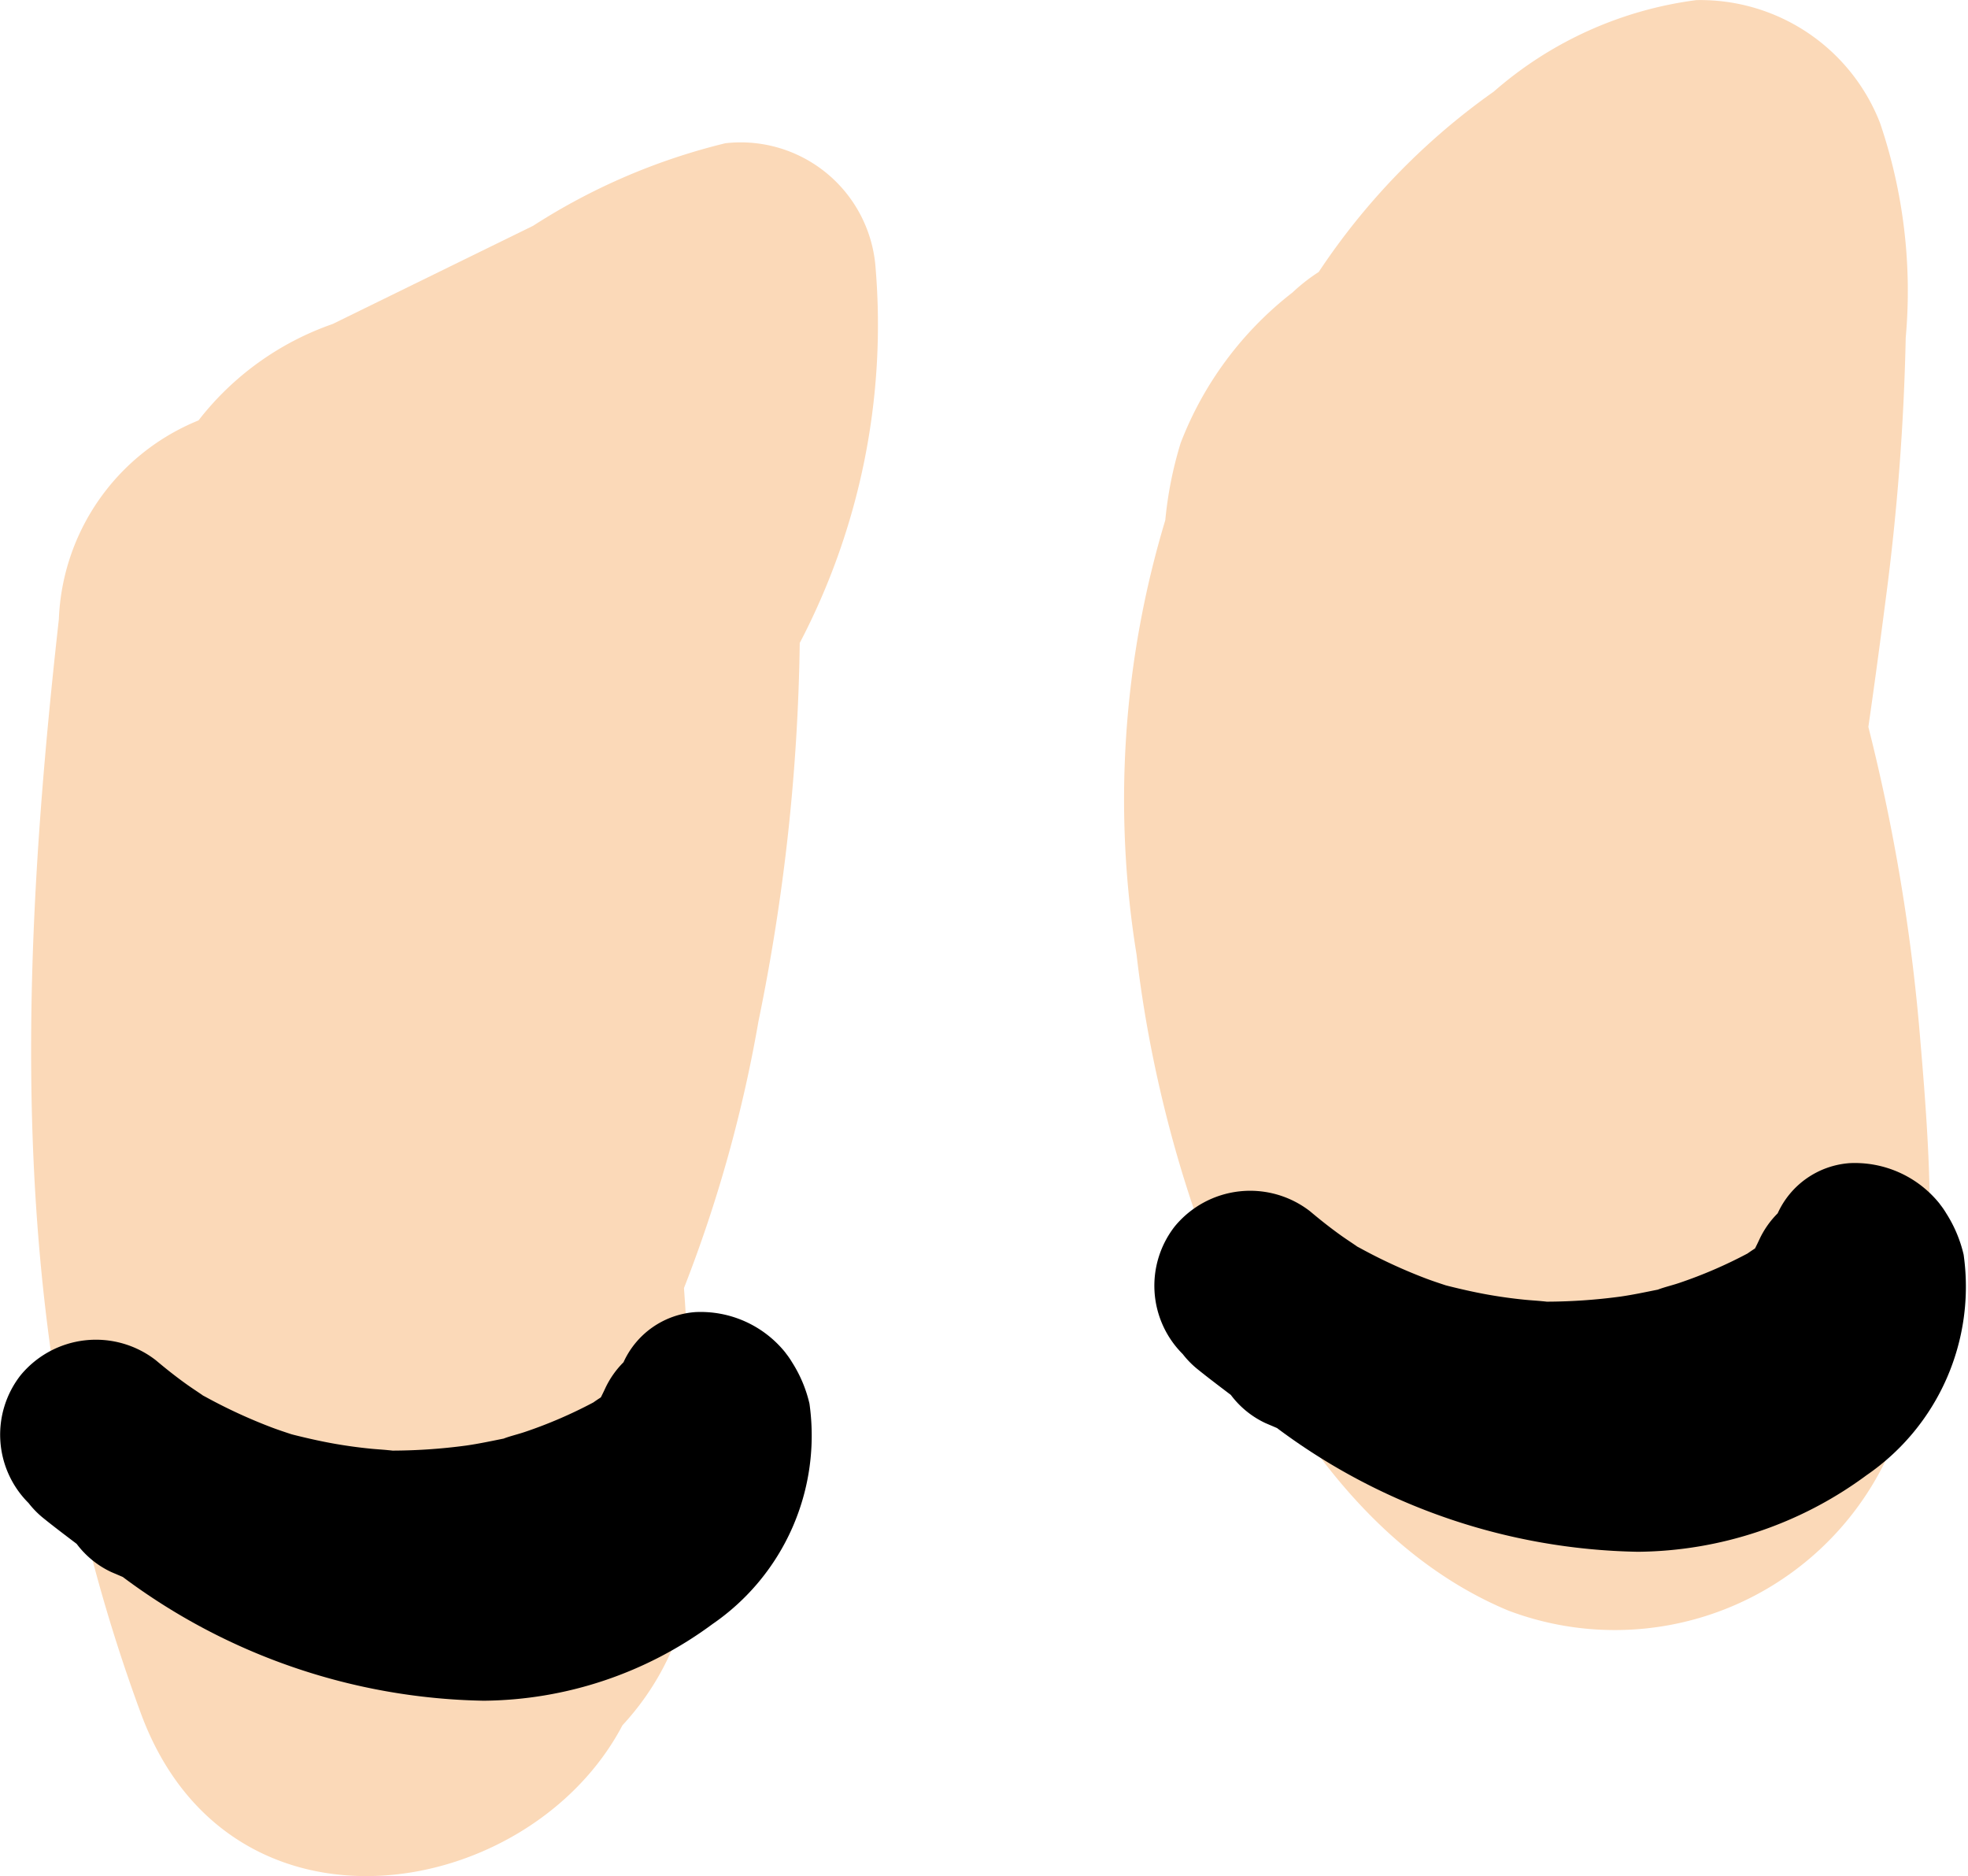 <svg xmlns="http://www.w3.org/2000/svg" width="33.814" height="32.233" viewBox="0 0 33.814 32.233"><title>maria_blink</title><g id="fed94a1b-e8ef-4cde-aeae-f0cc0b08403f" data-name="Layer 2"><g id="e109be1a-e3da-4817-a212-8f9d9596270c" data-name="maria_blink"><path d="M32.302,2.111A3.314,3.314,0,0,0,29.145.002,6.566,6.566,0,0,0,25.667,1.573a11.727,11.727,0,0,0-3.009,3.1,3.106,3.106,0,0,0-.45.352,5.996,5.996,0,0,0-1.922,2.586,6.614,6.614,0,0,0-.264,1.326,16.626,16.626,0,0,0-.493,7.468c.454,3.939,2.348,9.581,6.386,11.266a5.172,5.172,0,0,0,6.471-2.552c1.034-2.066.793-5.061.607-7.268a32.793,32.793,0,0,0-.891-5.362c.106-.732.204-1.464.298-2.192a40.752,40.752,0,0,0,.344-4.495A8.968,8.968,0,0,0,32.302,2.111Z" fill="#fbd9b8"/><path d="M12.463,2.461A10.809,10.809,0,0,0,9.159,3.88L5.715,5.567A4.988,4.988,0,0,0,3.411,7.223a3.848,3.848,0,0,0-2.4,3.419C.287,17.119.133,23.235,2.42,29.436c1.524,4.134,6.681,3.24,8.275.206a4.612,4.612,0,0,0,1.23-3.261c-.013-1.424-.073-2.841-.173-4.251a23.662,23.662,0,0,0,1.28-4.584,34.4,34.4,0,0,0,.709-6.499,11.792,11.792,0,0,0,1.304-6.435A2.324,2.324,0,0,0,12.463,2.461Z" fill="#fbd9b8"/><path d="M.491,25.824a1.658,1.658,0,0,1-.137-2.196,1.678,1.678,0,0,1,2.322-.259c.171.144.346.283.528.413.081.058.164.112.246.168.018.012.029.02.035.025l.049.026a9.015,9.015,0,0,0,1.146.528c.107.04.216.076.325.112l.045.012c.217.054.435.104.655.144s.442.071.665.093c.099.01.198.015.297.025.035.003.059.006.077.008h.001A9.703,9.703,0,0,0,8.01,24.836c.217-.031.431-.077.646-.12L8.67,24.71c.116-.042.238-.07.355-.11a7.846,7.846,0,0,0,1.159-.499l.013-.007c.015-.011.035-.025.065-.045.02-.014.042-.027.062-.041.025-.05.05-.1.073-.151a1.577,1.577,0,0,1,.316-.452,1.473,1.473,0,0,1,1.234-.862,1.867,1.867,0,0,1,1.542.689c.008.01.015.021.023.031a1.376,1.376,0,0,1,.097.142,2.279,2.279,0,0,1,.299.71,3.927,3.927,0,0,1-1.666,3.788,6.7,6.7,0,0,1-3.932,1.317,10.653,10.653,0,0,1-6.2-2.126c-.067-.029-.134-.057-.201-.086a1.578,1.578,0,0,1-.592-.483c-.196-.149-.392-.296-.583-.451A1.558,1.558,0,0,1,.491,25.824Z"/><path d="M20.322,23.265a1.658,1.658,0,0,1-.136-2.196,1.678,1.678,0,0,1,2.322-.259c.171.144.346.283.528.413.081.058.164.112.246.168.018.012.029.02.035.025l.049.026a9.029,9.029,0,0,0,1.146.528c.107.04.216.076.325.112l.045.012c.217.054.435.104.655.144s.442.071.665.093c.099.01.198.015.297.025.036.003.059.006.077.008h.001a9.706,9.706,0,0,0,1.263-.087c.217-.031.431-.077.646-.12l.015-.006c.116-.042.238-.07.355-.11a7.842,7.842,0,0,0,1.159-.499l.013-.007c.015-.011.035-.025.065-.045.02-.014.042-.027.062-.041.025-.05.05-.1.073-.151a1.577,1.577,0,0,1,.316-.452,1.473,1.473,0,0,1,1.234-.862,1.866,1.866,0,0,1,1.542.689c.008.01.015.021.023.031a1.361,1.361,0,0,1,.097.142,2.276,2.276,0,0,1,.299.71,3.927,3.927,0,0,1-1.666,3.788,6.699,6.699,0,0,1-3.932,1.317,10.653,10.653,0,0,1-6.2-2.126c-.067-.029-.134-.057-.201-.086a1.579,1.579,0,0,1-.592-.483c-.196-.149-.392-.296-.583-.451A1.563,1.563,0,0,1,20.322,23.265Z"/></g></g></svg>